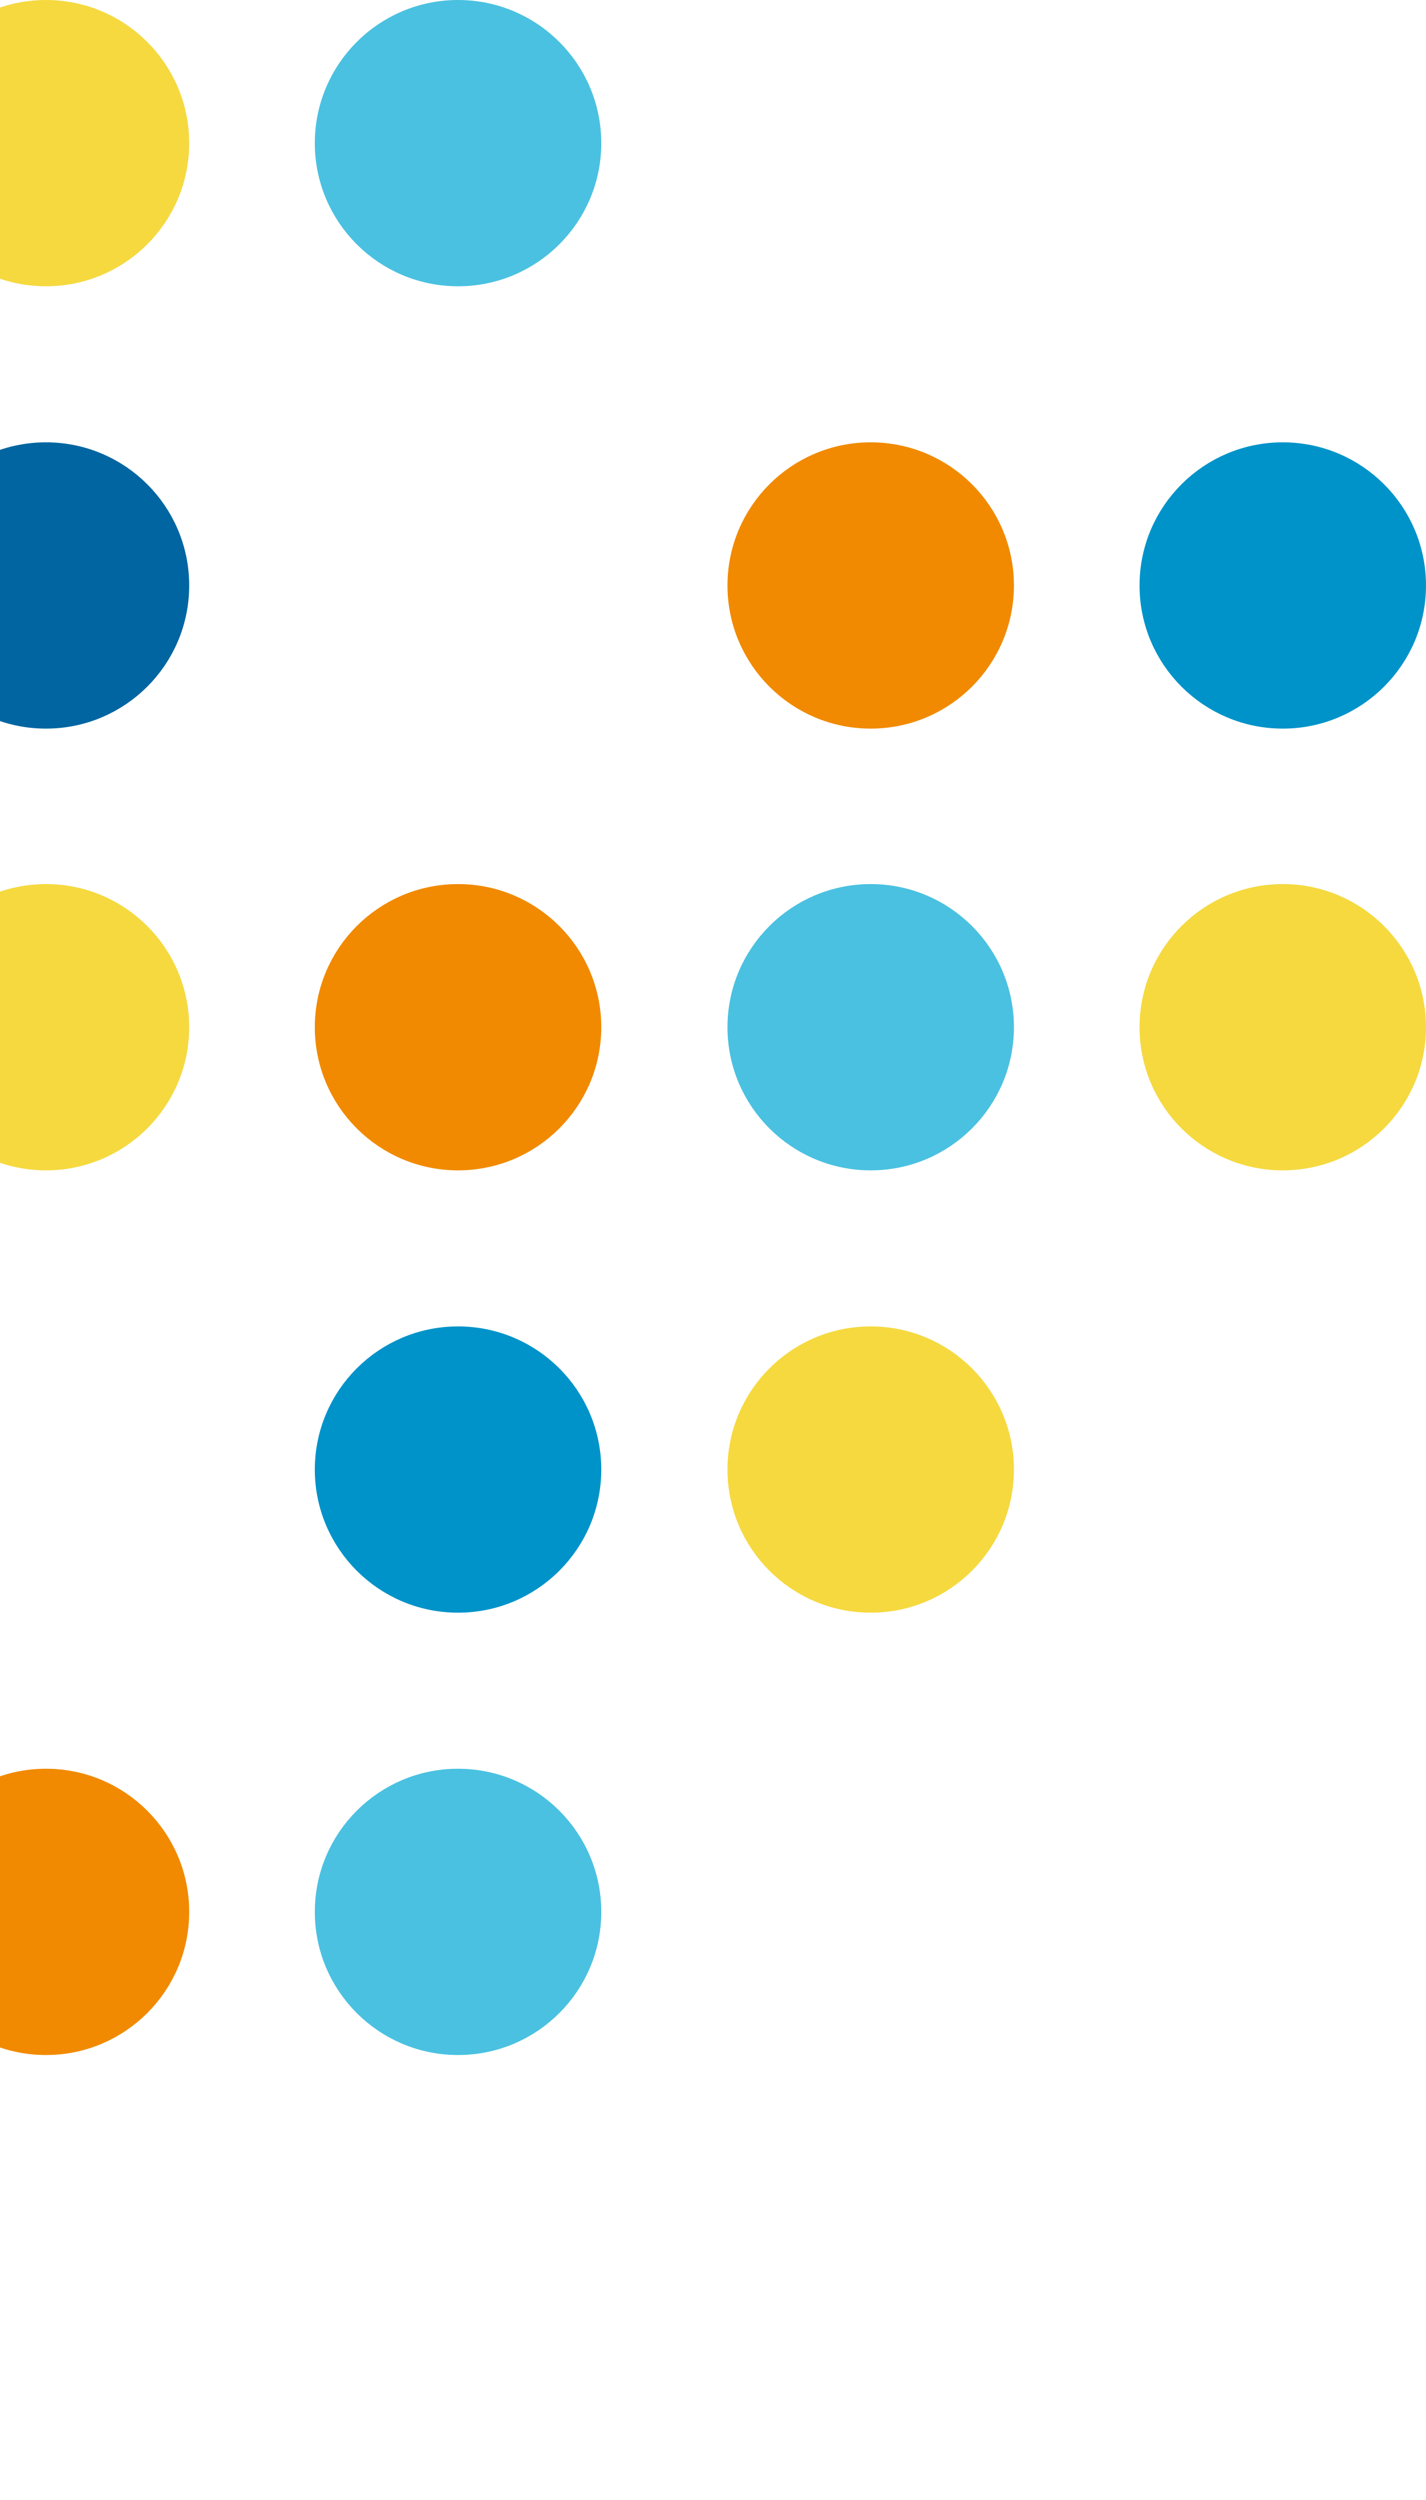 <svg width="359" height="629" viewBox="0 0 359 629" fill="none" xmlns="http://www.w3.org/2000/svg">
<path d="M286.884 147.298C286.884 167.187 303.028 183.311 322.942 183.311C342.856 183.311 359 167.187 359 147.298C359 127.409 342.856 111.285 322.942 111.285C303.028 111.285 286.884 127.409 286.884 147.298Z" fill="#0093C9"/>
<path d="M286.884 258.436C286.884 278.325 303.028 294.448 322.942 294.448C342.856 294.448 359 278.325 359 258.436C359 238.546 342.856 222.423 322.942 222.423C303.028 222.423 286.884 238.546 286.884 258.436Z" fill="#F5D93F"/>
<path d="M183.144 147.298C183.144 167.187 199.288 183.311 219.202 183.311C239.116 183.311 255.26 167.187 255.26 147.298C255.26 127.409 239.116 111.285 219.202 111.285C199.288 111.285 183.144 127.409 183.144 147.298Z" fill="#F18A00"/>
<path d="M183.144 258.436C183.144 278.325 199.288 294.448 219.202 294.448C239.116 294.448 255.26 278.325 255.26 258.436C255.26 238.546 239.116 222.423 219.202 222.423C199.288 222.423 183.144 238.546 183.144 258.436Z" fill="#4AC1E0"/>
<path d="M183.144 369.721C183.144 389.61 199.288 405.733 219.202 405.733C239.116 405.733 255.26 389.61 255.26 369.721C255.26 349.831 239.116 333.708 219.202 333.708C199.288 333.708 183.144 349.831 183.144 369.721Z" fill="#F5D93F"/>
<path d="M79.256 36.013C79.256 55.902 95.4 72.025 115.314 72.025C135.228 72.025 151.372 55.902 151.372 36.013C151.372 16.123 135.228 -7.05661e-07 115.314 -1.57614e-06C95.4 -2.44661e-06 79.256 16.123 79.256 36.013Z" fill="#4AC1E0"/>
<path d="M79.256 258.436C79.256 278.325 95.4 294.448 115.314 294.448C135.228 294.448 151.372 278.325 151.372 258.436C151.372 238.546 135.228 222.423 115.314 222.423C95.4 222.423 79.256 238.546 79.256 258.436Z" fill="#F18A00"/>
<path d="M79.256 369.721C79.256 389.61 95.4 405.733 115.314 405.733C135.228 405.733 151.372 389.61 151.372 369.721C151.372 349.831 135.228 333.708 115.314 333.708C95.4 333.708 79.256 349.831 79.256 369.721Z" fill="#0093C9"/>
<path d="M79.256 481.006C79.256 500.895 95.4 517.019 115.314 517.019C135.228 517.019 151.372 500.895 151.372 481.006C151.372 461.117 135.228 444.993 115.314 444.993C95.4 444.993 79.256 461.117 79.256 481.006Z" fill="#4AC1E0"/>
<path d="M-24.484 36.013C-24.484 55.902 -8.34 72.025 11.574 72.025C31.488 72.025 47.632 55.902 47.632 36.013C47.632 16.123 31.488 -7.05661e-07 11.574 -1.57614e-06C-8.34 -2.44662e-06 -24.484 16.123 -24.484 36.013Z" fill="#F5D93F"/>
<path d="M-24.484 147.298C-24.484 167.187 -8.34 183.311 11.574 183.311C31.488 183.311 47.632 167.187 47.632 147.298C47.632 127.409 31.488 111.285 11.574 111.285C-8.34 111.285 -24.484 127.409 -24.484 147.298Z" fill="#0065A1"/>
<path d="M-24.484 258.436C-24.484 278.325 -8.34 294.448 11.574 294.448C31.488 294.448 47.632 278.325 47.632 258.436C47.632 238.546 31.488 222.423 11.574 222.423C-8.34 222.423 -24.484 238.546 -24.484 258.436Z" fill="#F5D93F"/>
<path d="M-24.484 481.006C-24.484 500.895 -8.34 517.019 11.574 517.019C31.488 517.019 47.632 500.895 47.632 481.006C47.632 461.117 31.488 444.993 11.574 444.993C-8.34 444.993 -24.484 461.117 -24.484 481.006Z" fill="#F18A00"/>
</svg>
